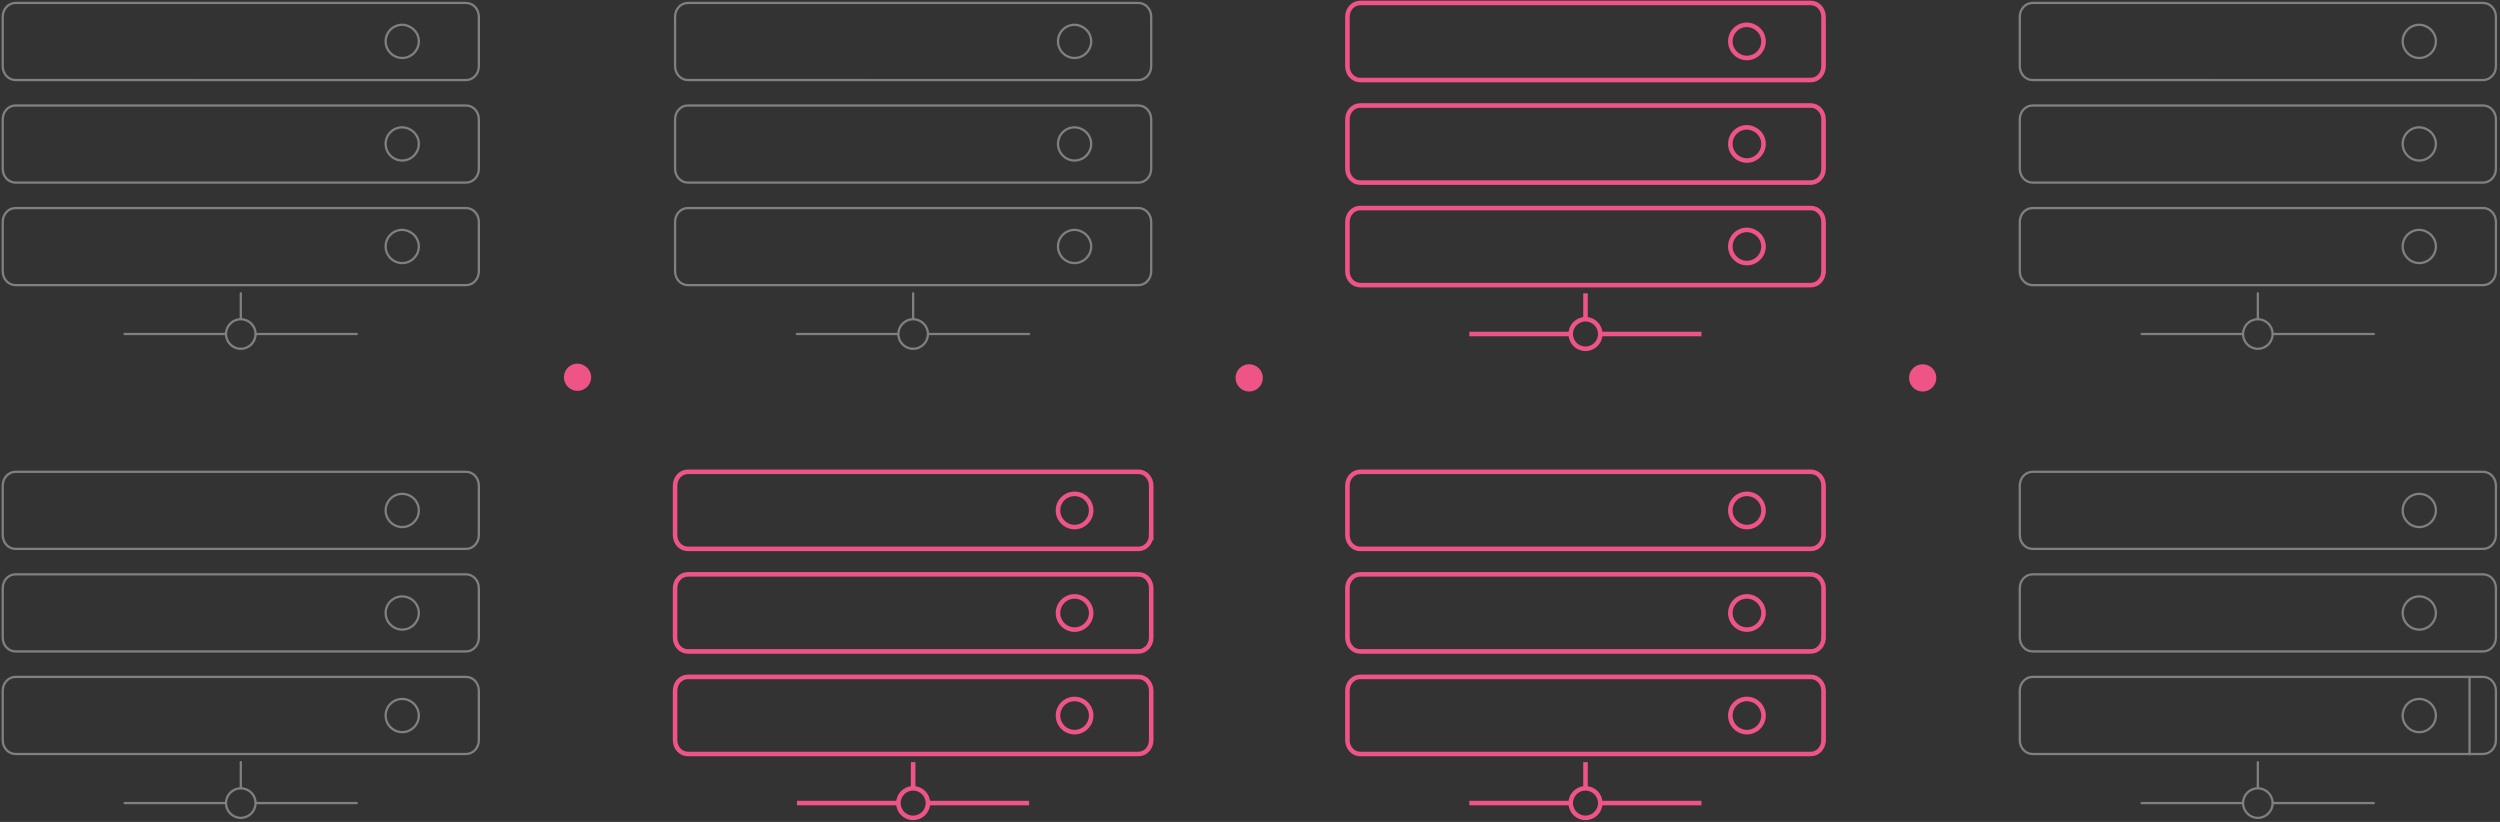 <svg version="1.1" id="Layer_1" xmlns="http://www.w3.org/2000/svg" x="0" y="0" viewBox="0 0 1099.5 361.5" style="enable-background:new 0 0 1099.5 361.5" xml:space="preserve"><rect x="0" y="0" width="1099.5" height="361.5" fill="#333333" stroke="none"/><style>.redundante1,.redundante2{fill:none;stroke-miterlimit:10}.redundante1{stroke:gray;stroke-linecap:round;stroke-linejoin:round}.redundante2{stroke:#ee5586;stroke-width:2}.redundante3{fill:#ee5586}</style><path id="svg-concept" d="m879.2 132.3-67.8 67.8m.3-67.8 67.9 67.8m-296.5-67.4-67 67m-.2-67 67 67m-362.1-67 66.4 66.3m0-66.3L220.8 199" style="fill:#fff;stroke-width:2;stroke-linecap:round;stroke-linejoin:round;stroke-miterlimit:10"/><circle class="redundante1" cx="105.9" cy="353.2" r="6.5"/><path class="redundante1" d="M105.9 335.2v11.1m-51.1 6.9h44.4m13.3 0h44.4m53.7-117.9c0 3.4-2.5 6.1-5.6 6.1H6.8c-3.1 0-5.6-2.7-5.6-6.1v-21.7c0-3.4 2.5-6.1 5.6-6.1H205c3.1 0 5.6 2.7 5.6 6.1v21.7z"/><path class="redundante1" d="M184.2 224.5c0 4-3.3 7.3-7.3 7.3s-7.3-3.3-7.3-7.3 3.2-7.3 7.3-7.3c4 0 7.3 3.2 7.3 7.3zM210.6 280.4c0 3.4-2.5 6.1-5.6 6.1H6.8c-3.1 0-5.6-2.7-5.6-6.1v-21.7c0-3.4 2.5-6.1 5.6-6.1H205c3.1 0 5.6 2.7 5.6 6.1v21.7z"/><path class="redundante1" d="M184.2 269.6c0 4-3.3 7.3-7.3 7.3s-7.3-3.3-7.3-7.3 3.2-7.3 7.3-7.3c4 0 7.3 3.3 7.3 7.3zM210.6 325.5c0 3.4-2.5 6.1-5.6 6.1H6.8c-3.1 0-5.6-2.7-5.6-6.1v-21.7c0-3.4 2.5-6.1 5.6-6.1H205c3.1 0 5.6 2.7 5.6 6.1v21.7z"/><path class="redundante1" d="M184.2 314.7c0 4-3.3 7.3-7.3 7.3s-7.3-3.3-7.3-7.3 3.2-7.3 7.3-7.3c4 0 7.3 3.3 7.3 7.3z"/><circle class="redundante1" cx="105.9" cy="146.9" r="6.5"/><path class="redundante1" d="M105.9 129v11.1m-51.1 6.8h44.4m13.3 0h44.4m53.7-117.8c0 3.4-2.5 6.1-5.6 6.1H6.8c-3.1 0-5.6-2.7-5.6-6.1V7.4c0-3.4 2.5-6.1 5.6-6.1H205c3.1 0 5.6 2.7 5.6 6.1v21.7z"/><path class="redundante1" d="M184.2 18.2c0 4-3.3 7.3-7.3 7.3s-7.3-3.3-7.3-7.3 3.2-7.3 7.3-7.3c4 .1 7.3 3.3 7.3 7.3zM210.6 74.2c0 3.4-2.5 6.1-5.6 6.1H6.8c-3.1 0-5.6-2.7-5.6-6.1V52.5c0-3.4 2.5-6.1 5.6-6.1H205c3.1 0 5.6 2.7 5.6 6.1v21.7z"/><path class="redundante1" d="M184.2 63.3c0 4-3.3 7.3-7.3 7.3s-7.3-3.3-7.3-7.3 3.2-7.3 7.3-7.3c4 .1 7.3 3.3 7.3 7.3zM210.6 119.3c0 3.4-2.5 6.1-5.6 6.1H6.8c-3.1 0-5.6-2.7-5.6-6.1V97.6c0-3.4 2.5-6.1 5.6-6.1H205c3.1 0 5.6 2.7 5.6 6.1v21.7z"/><path class="redundante1" d="M184.2 108.4c0 4-3.3 7.3-7.3 7.3s-7.3-3.3-7.3-7.3 3.2-7.3 7.3-7.3c4 .1 7.3 3.3 7.3 7.3z"/><g id="svg-concept"><circle id="svg-concept" class="redundante2" cx="401.6" cy="353.2" r="6.5"/><path id="svg-concept" class="redundante2" d="M401.6 335.2v11.1m-51.1 6.9h44.4m13.3 0h44.4m53.7-117.9c0 3.4-2.5 6.1-5.6 6.1H302.5c-3.1 0-5.6-2.7-5.6-6.1v-21.7c0-3.4 2.5-6.1 5.6-6.1h198.2c3.1 0 5.6 2.7 5.6 6.1v21.7z"/><path id="svg-concept" class="redundante2" d="M479.9 224.5c0 4-3.3 7.3-7.3 7.3s-7.3-3.3-7.3-7.3 3.2-7.3 7.3-7.3c4 0 7.3 3.2 7.3 7.3zM506.3 280.4c0 3.4-2.5 6.1-5.6 6.1H302.5c-3.1 0-5.6-2.7-5.6-6.1v-21.7c0-3.4 2.5-6.1 5.6-6.1h198.2c3.1 0 5.6 2.7 5.6 6.1v21.7z"/><path id="svg-concept" class="redundante2" d="M479.9 269.6c0 4-3.3 7.3-7.3 7.3s-7.3-3.3-7.3-7.3 3.2-7.3 7.3-7.3c4 0 7.3 3.3 7.3 7.3zM506.3 325.5c0 3.4-2.5 6.1-5.6 6.1H302.5c-3.1 0-5.6-2.7-5.6-6.1v-21.7c0-3.4 2.5-6.1 5.6-6.1h198.2c3.1 0 5.6 2.7 5.6 6.1v21.7z"/><path id="svg-concept" class="redundante2" d="M479.9 314.7c0 4-3.3 7.3-7.3 7.3s-7.3-3.3-7.3-7.3 3.2-7.3 7.3-7.3c4 0 7.3 3.3 7.3 7.3z"/><animateMotion accumulate="none" additive="replace" begin="0s" calcMode="paced" dur="3s" fill="remove" path="M8, 0 8 0 -8 0 8 0" repeatCount="indefinite" restart="always"/><animateMotion accumulate="none" additive="replace" begin="6s" calcMode="paced" fill="freeze" path="M8, 0 8 0 -8 0 8 0" restart="always"/></g><g id="svg-concept"><circle id="svg-concept" class="redundante2" cx="697.3" cy="353.2" r="6.5"/><path id="svg-concept" class="redundante2" d="M697.3 335.2v11.1m-51.1 6.9h44.4m13.3 0h44.4M802 235.3c0 3.4-2.5 6.1-5.6 6.1H598.2c-3.1 0-5.6-2.7-5.6-6.1v-21.7c0-3.4 2.5-6.1 5.6-6.1h198.2c3.1 0 5.6 2.7 5.6 6.1v21.7z"/><path id="svg-concept" class="redundante2" d="M775.6 224.5c0 4-3.3 7.3-7.3 7.3s-7.3-3.3-7.3-7.3 3.2-7.3 7.3-7.3c4 0 7.3 3.2 7.3 7.3zM802 280.4c0 3.4-2.5 6.1-5.6 6.1H598.2c-3.1 0-5.6-2.7-5.6-6.1v-21.7c0-3.4 2.5-6.1 5.6-6.1h198.2c3.1 0 5.6 2.7 5.6 6.1v21.7z"/><path id="svg-concept" class="redundante2" d="M775.6 269.6c0 4-3.3 7.3-7.3 7.3s-7.3-3.3-7.3-7.3 3.2-7.3 7.3-7.3c4 0 7.3 3.3 7.3 7.3zM802 325.5c0 3.4-2.5 6.1-5.6 6.1H598.2c-3.1 0-5.6-2.7-5.6-6.1v-21.7c0-3.4 2.5-6.1 5.6-6.1h198.2c3.1 0 5.6 2.7 5.6 6.1v21.7z"/><path id="svg-concept" class="redundante2" d="M775.6 314.7c0 4-3.3 7.3-7.3 7.3s-7.3-3.3-7.3-7.3 3.2-7.3 7.3-7.3c4 0 7.3 3.3 7.3 7.3z"/><animateMotion accumulate="none" additive="replace" begin="0s" calcMode="paced" dur="3s" fill="remove" path="M8, 0 8 0 -8 0 8 0" repeatCount="indefinite" restart="always"/></g><circle class="redundante1" cx="401.6" cy="146.9" r="6.5"/><path class="redundante1" d="M401.6 129v11.1m-51.1 6.8h44.4m13.3 0h44.4m53.7-117.8c0 3.4-2.5 6.1-5.6 6.1H302.5c-3.1 0-5.6-2.7-5.6-6.1V7.4c0-3.4 2.5-6.1 5.6-6.1h198.2c3.1 0 5.6 2.7 5.6 6.1v21.7h0z"/><path class="redundante1" d="M479.9 18.2c0 4-3.3 7.3-7.3 7.3s-7.3-3.3-7.3-7.3 3.2-7.3 7.3-7.3c4 .1 7.3 3.3 7.3 7.3zM506.3 74.2c0 3.4-2.5 6.1-5.6 6.1H302.5c-3.1 0-5.6-2.7-5.6-6.1V52.5c0-3.4 2.5-6.1 5.6-6.1h198.2c3.1 0 5.6 2.7 5.6 6.1v21.7h0z"/><path class="redundante1" d="M479.9 63.3c0 4-3.3 7.3-7.3 7.3s-7.3-3.3-7.3-7.3 3.2-7.3 7.3-7.3c4 .1 7.3 3.3 7.3 7.3zM506.3 119.3c0 3.4-2.5 6.1-5.6 6.1H302.5c-3.1 0-5.6-2.7-5.6-6.1V97.6c0-3.4 2.5-6.1 5.6-6.1h198.2c3.1 0 5.6 2.7 5.6 6.1v21.7h0z"/><path class="redundante1" d="M479.9 108.4c0 4-3.3 7.3-7.3 7.3s-7.3-3.3-7.3-7.3 3.2-7.3 7.3-7.3c4 .1 7.3 3.3 7.3 7.3z"/><g id="svg-concept"><circle id="svg-concept" class="redundante2" cx="697.3" cy="146.9" r="6.5"/><path id="svg-concept" class="redundante2" d="M697.3 129v11.1m-51.1 6.8h44.4m13.3 0h44.4M802 29.1c0 3.4-2.5 6.1-5.6 6.1H598.2c-3.1 0-5.6-2.7-5.6-6.1V7.4c0-3.4 2.5-6.1 5.6-6.1h198.2c3.1 0 5.6 2.7 5.6 6.1v21.7z"/><path id="svg-concept" class="redundante2" d="M775.6 18.2c0 4-3.3 7.3-7.3 7.3s-7.3-3.3-7.3-7.3 3.2-7.3 7.3-7.3c4 .1 7.3 3.3 7.3 7.3zM802 74.2c0 3.4-2.5 6.1-5.6 6.1H598.2c-3.1 0-5.6-2.7-5.6-6.1V52.5c0-3.4 2.5-6.1 5.6-6.1h198.2c3.1 0 5.6 2.7 5.6 6.1v21.7z"/><path id="svg-concept" class="redundante2" d="M775.6 63.3c0 4-3.3 7.3-7.3 7.3s-7.3-3.3-7.3-7.3 3.2-7.3 7.3-7.3c4 .1 7.3 3.3 7.3 7.3zM802 119.3c0 3.4-2.5 6.1-5.6 6.1H598.2c-3.1 0-5.6-2.7-5.6-6.1V97.6c0-3.4 2.5-6.1 5.6-6.1h198.2c3.1 0 5.6 2.7 5.6 6.1v21.7z"/><path id="svg-concept" class="redundante2" d="M775.6 108.4c0 4-3.3 7.3-7.3 7.3s-7.3-3.3-7.3-7.3 3.2-7.3 7.3-7.3c4 .1 7.3 3.3 7.3 7.3z"/><animateMotion accumulate="none" additive="replace" begin="7s" calcMode="paced" dur="3s" fill="remove" path="M8, 0 8 0 -8 0 8 0" repeatCount="indefinite" restart="always"/><animateMotion accumulate="none" additive="replace" calcMode="paced" fill="remove" path="M8, 0 8 0 -8 0 8 0" repeatCount="indefinite" restart="always"/></g><circle class="redundante1" cx="993" cy="353.2" r="6.5"/><path class="redundante1" d="M993 335.2v11.1m-51.1 6.9h44.4m13.3 0h44.4m53.7-117.9c0 3.4-2.5 6.1-5.6 6.1H893.9c-3.1 0-5.6-2.7-5.6-6.1v-21.7c0-3.4 2.5-6.1 5.6-6.1h198.2c3.1 0 5.6 2.7 5.6 6.1v21.7z"/><path class="redundante1" d="M1071.3 224.5c0 4-3.3 7.3-7.3 7.3s-7.3-3.3-7.3-7.3 3.2-7.3 7.3-7.3c4 0 7.3 3.2 7.3 7.3zM1097.7 280.4c0 3.4-2.5 6.1-5.6 6.1H893.9c-3.1 0-5.6-2.7-5.6-6.1v-21.7c0-3.4 2.5-6.1 5.6-6.1h198.2c3.1 0 5.6 2.7 5.6 6.1v21.7z"/><path class="redundante1" d="M1071.3 269.6c0 4-3.3 7.3-7.3 7.3s-7.3-3.3-7.3-7.3 3.2-7.3 7.3-7.3c4 0 7.3 3.3 7.3 7.3zM1097.7 325.5c0 3.4-2.5 6.1-5.6 6.1H893.9c-3.1 0-5.6-2.7-5.6-6.1v-21.7c0-3.4 2.5-6.1 5.6-6.1h198.2c3.1 0 5.6 2.7 5.6 6.1v21.7z"/><path class="redundante1" d="M1086.1 297.7v34m-14.8-17c0 4-3.3 7.3-7.3 7.3s-7.3-3.3-7.3-7.3 3.2-7.3 7.3-7.3c4 0 7.3 3.3 7.3 7.3z"/><circle class="redundante1" cx="993" cy="146.9" r="6.5"/><path class="redundante1" d="M993 129v11.1m-51.1 6.8h44.4m13.3 0h44.4m53.7-117.8c0 3.4-2.5 6.1-5.6 6.1H893.9c-3.1 0-5.6-2.7-5.6-6.1V7.4c0-3.4 2.5-6.1 5.6-6.1h198.2c3.1 0 5.6 2.7 5.6 6.1v21.7z"/><path class="redundante1" d="M1071.3 18.2c0 4-3.3 7.3-7.3 7.3s-7.3-3.3-7.3-7.3 3.2-7.3 7.3-7.3c4 .1 7.3 3.3 7.3 7.3zM1097.7 74.2c0 3.4-2.5 6.1-5.6 6.1H893.9c-3.1 0-5.6-2.7-5.6-6.1V52.5c0-3.4 2.5-6.1 5.6-6.1h198.2c3.1 0 5.6 2.7 5.6 6.1v21.7z"/><path class="redundante1" d="M1071.3 63.3c0 4-3.3 7.3-7.3 7.3s-7.3-3.3-7.3-7.3 3.2-7.3 7.3-7.3c4 .1 7.3 3.3 7.3 7.3zM1097.7 119.3c0 3.4-2.5 6.1-5.6 6.1H893.9c-3.1 0-5.6-2.7-5.6-6.1V97.6c0-3.4 2.5-6.1 5.6-6.1h198.2c3.1 0 5.6 2.7 5.6 6.1v21.7z"/><path class="redundante1" d="M1071.3 108.4c0 4-3.3 7.3-7.3 7.3s-7.3-3.3-7.3-7.3 3.2-7.3 7.3-7.3c4 .1 7.3 3.3 7.3 7.3z"/><circle id="svg-ico" class="redundante3" cx="549.4" cy="166.2" r="6"/><path id="svg-ico" class="redundante3" d="M260 165.9c0 3.3-2.7 6-6 6s-6-2.7-6-6 2.7-6 6-6c3.3.1 6 2.8 6 6z"/><circle id="svg-ico" class="redundante3" cx="845.6" cy="166.2" r="6"/></svg>